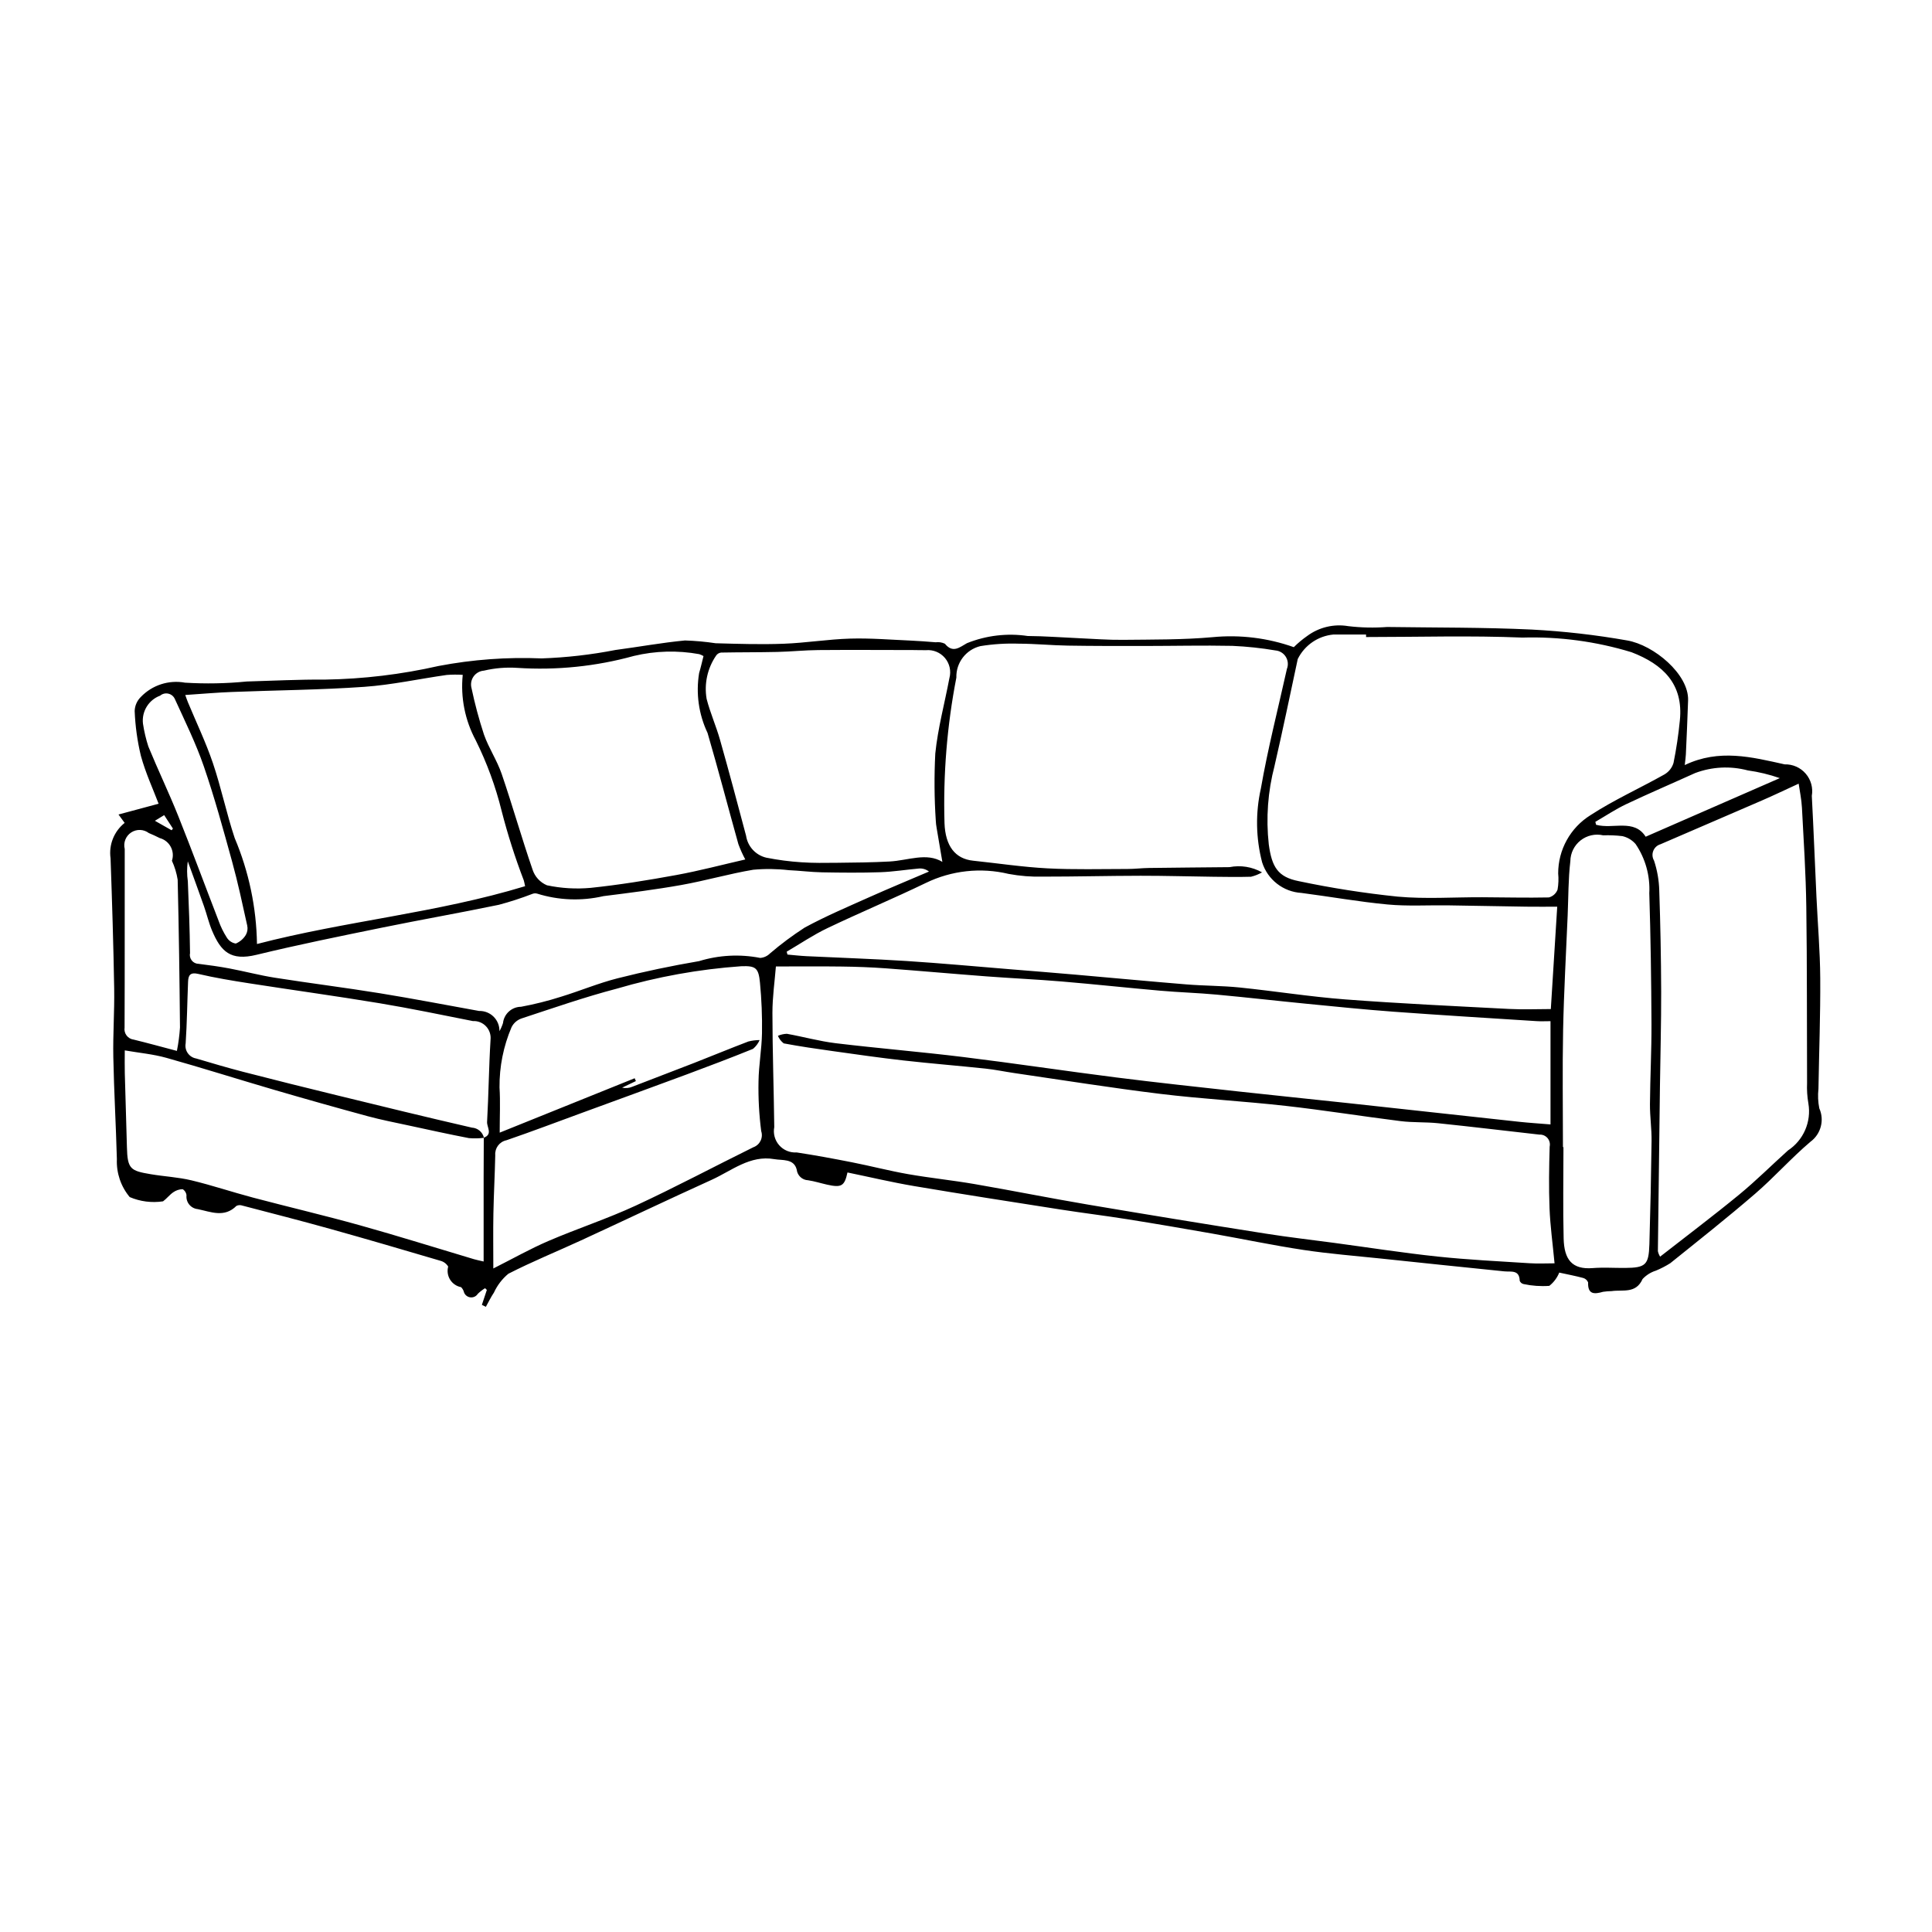 <?xml version="1.0" encoding="UTF-8"?>
<!-- Uploaded to: SVG Repo, www.svgrepo.com, Generator: SVG Repo Mixer Tools -->
<svg fill="#000000" width="800px" height="800px" version="1.1" viewBox="144 144 512 512" xmlns="http://www.w3.org/2000/svg">
 <path d="m590.48 346.75c9.102-4.359 17.766-2.121 26.469-0.188 2.137-0.059 4.188 0.844 5.582 2.465 1.395 1.617 1.988 3.777 1.617 5.883 0.477 8.914 0.812 17.836 1.23 26.75 0.336 7.191 0.957 14.375 1.004 21.566 0.062 9.773-0.316 19.547-0.473 29.32v0.004c-0.191 1.723-0.117 3.465 0.223 5.164 1.406 3.141 0.426 6.836-2.352 8.867-5.106 4.332-9.582 9.402-14.656 13.777-7.332 6.324-14.934 12.336-22.484 18.402-1.207 0.762-2.481 1.422-3.801 1.969-1.355 0.422-2.578 1.191-3.543 2.231-1.766 3.949-5.231 2.769-8.18 3.195-0.766 0.012-1.531 0.074-2.289 0.184-2.285 0.656-4.078 0.773-3.961-2.473h0.004c-0.223-0.578-0.699-1.016-1.297-1.188-2.121-0.566-4.285-0.977-6.363-1.43h0.004c-0.555 1.383-1.461 2.598-2.633 3.516-2.281 0.164-4.57 0.004-6.805-0.473-0.465-0.094-0.852-0.414-1.035-0.852-0.078-3.019-2.297-2.336-4.102-2.519-10.863-1.102-21.727-2.231-32.586-3.383-6.863-0.723-13.762-1.258-20.578-2.285-8.137-1.227-16.203-2.93-24.312-4.359-7.453-1.312-14.918-2.594-22.391-3.781-5.856-0.934-11.746-1.648-17.605-2.562-12.961-2.027-25.926-4.035-38.859-6.219-5.941-1.004-11.812-2.398-17.719-3.617-0.789 3.609-1.578 4.082-5.391 3.231-1.684-0.375-3.336-0.91-5.035-1.164h-0.004c-1.562-0.059-2.848-1.254-3.019-2.809-0.742-2.996-3.812-2.41-5.945-2.789-6.418-1.129-11.27 3.059-16.594 5.477-11.57 5.25-23.043 10.715-34.582 16.039-6.43 2.965-13.004 5.633-19.297 8.855-1.633 1.355-2.941 3.059-3.824 4.988-0.809 1.195-1.438 2.516-2.144 3.781l-1.051-0.523 1.316-3.961-0.473-0.457-0.004 0.004c-0.691 0.422-1.332 0.918-1.91 1.48-0.414 0.656-1.16 1.023-1.934 0.949-0.77-0.074-1.438-0.574-1.719-1.297-0.125-0.535-0.398-1.027-0.789-1.41-1.199-0.227-2.254-0.945-2.902-1.98-0.648-1.035-0.836-2.297-0.516-3.477-0.457-0.758-1.195-1.309-2.055-1.535-9.742-2.875-19.488-5.734-29.27-8.465-7.711-2.152-15.469-4.137-23.215-6.16-0.516-0.188-1.086-0.156-1.578 0.082-3.191 3.207-6.789 1.57-10.242 0.855-0.879-0.086-1.691-0.516-2.254-1.199-0.559-0.68-0.824-1.559-0.734-2.438-0.051-0.684-0.43-1.301-1.023-1.648-0.887 0.02-1.75 0.305-2.481 0.816-0.988 0.676-1.742 1.695-2.711 2.406-2.992 0.449-6.051 0.059-8.832-1.129-2.352-2.812-3.562-6.402-3.402-10.066-0.246-9.027-0.766-18.047-0.945-27.074-0.117-6.039 0.332-12.09 0.23-18.129-0.195-11.508-0.551-23.016-0.961-34.516-0.504-3.566 0.918-7.133 3.734-9.379l-1.629-2.223 10.629-2.856c-1.445-3.812-3.457-8.152-4.699-12.699-0.934-3.891-1.484-7.863-1.645-11.863 0.039-1.406 0.625-2.742 1.629-3.731 3.016-3.148 7.414-4.574 11.707-3.789 5.453 0.336 10.93 0.234 16.367-0.309 6.914-0.195 13.832-0.559 20.746-0.504 10.141-0.16 20.238-1.371 30.125-3.617 8.992-1.711 18.148-2.383 27.293-2 6.562-0.227 13.098-0.973 19.547-2.231 6.144-0.812 12.262-1.934 18.426-2.523 2.719 0.086 5.43 0.332 8.121 0.738 6 0.168 12.012 0.355 18 0.133 5.898-0.219 11.773-1.188 17.672-1.363 5.332-0.156 10.68 0.297 16.023 0.523 2.199 0.094 4.398 0.277 6.594 0.449l-0.004 0.004c0.844-0.117 1.707 0.016 2.477 0.383 2.121 2.621 3.93 0.914 5.859-0.156v0.004c5.102-2.051 10.652-2.707 16.09-1.898 4.488 0.027 8.973 0.383 13.461 0.578 3.93 0.172 7.859 0.488 11.789 0.441 7.914-0.09 15.859 0 23.73-0.707h-0.004c7.285-0.707 14.637 0.199 21.535 2.648 1.109-1.098 2.312-2.102 3.594-2.996 3.113-2.289 7.019-3.219 10.832-2.574 3.418 0.406 6.863 0.48 10.297 0.223 12.766 0.184 25.547 0.078 38.297 0.68 8.492 0.445 16.953 1.406 25.328 2.887 7.039 1.207 16.371 8.938 16.145 15.879-0.152 4.777-0.379 9.551-0.59 14.324-0.031 0.75-0.152 1.496-0.297 2.82zm-318.23 98.781c-1.324 0.168-2.664 0.195-3.992 0.078-5.32-1.023-10.613-2.191-15.906-3.336-3.637-0.789-7.301-1.492-10.891-2.465-8.301-2.254-16.582-4.59-24.84-7.004-9.52-2.781-18.973-5.785-28.52-8.465-3.508-0.984-7.203-1.312-11.035-1.977 0 2.273-0.043 4.184 0.008 6.094 0.172 6.519 0.398 13.035 0.562 19.555 0.137 5.836 0.973 6.262 6.316 7.164 3.59 0.609 7.269 0.781 10.793 1.629 5.484 1.316 10.844 3.129 16.301 4.57 9.426 2.496 18.926 4.715 28.316 7.336 10.133 2.828 20.172 5.988 30.254 8.992 0.688 0.203 1.395 0.336 2.551 0.609 0-7.664-0.004-14.957 0-22.25 0.004-3.519 0.023-7.039 0.039-10.559 2.441-0.902 0.801-2.801 0.875-4.16 0.41-7.262 0.469-14.543 0.918-21.805l-0.004 0.004c0.145-1.305-0.293-2.606-1.191-3.559-0.902-0.953-2.176-1.461-3.488-1.391-8.262-1.637-16.512-3.359-24.816-4.738-11.438-1.895-22.926-3.469-34.383-5.254-4.543-0.707-9.09-1.453-13.562-2.5-2.156-0.504-2.648 0.359-2.715 2.066-0.223 5.449-0.281 10.91-0.641 16.348-0.164 0.898 0.035 1.828 0.559 2.578 0.523 0.75 1.324 1.262 2.227 1.418 4.137 1.223 8.273 2.457 12.449 3.535 8.258 2.129 16.531 4.199 24.82 6.211 11.918 2.91 23.836 5.832 35.797 8.578h-0.004c1.551 0.086 2.856 1.184 3.203 2.695zm282.65-3.547v-27.363c-1.254 0-2.492 0.07-3.727-0.012-12.621-0.809-25.246-1.57-37.855-2.496-7.75-0.57-15.48-1.363-23.215-2.121-7.902-0.773-15.789-1.68-23.695-2.41-4.957-0.457-9.941-0.602-14.898-1.035-8.695-0.762-17.375-1.707-26.074-2.438-6.691-0.562-13.402-0.859-20.098-1.367-8.875-0.672-17.738-1.473-26.613-2.125-3.879-0.285-7.773-0.422-11.664-0.473-5.812-0.078-11.625-0.02-17.438-0.02-0.305 3.871-0.926 8.109-0.922 12.344 0.012 10.074 0.367 20.148 0.488 30.227v-0.004c-0.332 1.723 0.152 3.504 1.316 4.82 1.16 1.312 2.867 2.016 4.617 1.895 4.906 0.746 9.793 1.652 14.664 2.613 4.973 0.98 9.887 2.266 14.875 3.141 5.848 1.023 11.766 1.625 17.617 2.633 10.008 1.727 19.969 3.731 29.98 5.426 15.746 2.664 31.504 5.238 47.281 7.719 5.949 0.945 11.941 1.621 17.914 2.422 9.172 1.23 18.32 2.664 27.52 3.641 8.102 0.859 16.254 1.246 24.387 1.77 2.223 0.145 4.465 0.023 6.613 0.023-0.496-5.25-1.145-9.902-1.328-14.57-0.215-5.461-0.129-10.938 0.035-16.402l0.008 0.008c0.16-0.801-0.059-1.633-0.594-2.25-0.539-0.617-1.332-0.949-2.148-0.898-8.945-1.008-17.883-2.086-26.836-3.016-3.305-0.344-6.672-0.148-9.969-0.562-10.16-1.27-20.273-2.898-30.445-4.039-11.051-1.242-22.176-1.836-33.215-3.18-12.922-1.574-25.785-3.641-38.672-5.512-2.555-0.371-5.09-0.914-7.656-1.184-7.242-0.766-14.508-1.344-21.746-2.16-6.254-0.703-12.484-1.605-18.715-2.477-4.344-0.605-8.691-1.238-13-2.047h0.004c-0.68-0.52-1.211-1.211-1.539-2.004 0.75-0.324 1.555-0.508 2.375-0.535 4.324 0.773 8.586 1.969 12.938 2.496 11.238 1.355 22.531 2.277 33.766 3.656 13.523 1.66 27.004 3.695 40.52 5.41 10.848 1.375 21.723 2.535 32.594 3.738 9.645 1.062 19.297 2.031 28.941 3.074 15.16 1.641 30.32 3.297 45.48 4.965 2.453 0.262 4.922 0.414 8.129 0.68zm1.781-57.699c-2.867 0-5.531 0.031-8.191-0.008-6.914-0.102-13.828-0.25-20.746-0.348-5.348-0.074-10.727 0.266-16.031-0.234-7.629-0.715-15.199-2.074-22.805-3.059h-0.004c-4.824-0.281-8.973-3.512-10.43-8.121-1.664-6.394-1.777-13.094-0.332-19.543 1.859-10.645 4.555-21.145 6.902-31.703v0.004c0.414-1.055 0.309-2.242-0.289-3.207-0.594-0.965-1.609-1.59-2.738-1.691-3.781-0.641-7.598-1.047-11.426-1.215-7.758-0.16-15.52 0.027-23.277 0.031-6.793 0.004-13.586 0.016-20.375-0.098-4.273-0.07-8.543-0.496-12.812-0.512l-0.004 0.004c-3.449-0.125-6.898 0.09-10.305 0.641-3.828 0.922-6.488 4.398-6.371 8.336-2.469 12.703-3.519 25.641-3.144 38.574 0.223 6.086 2.84 9.461 7.574 9.957 6.57 0.688 13.121 1.684 19.707 2.031 7.055 0.371 14.141 0.164 21.211 0.164 1.906 0 3.809-0.242 5.715-0.266 7.102-0.098 14.207-0.145 21.309-0.219h0.004c2.945-0.586 6.008-0.094 8.625 1.383-0.914 0.523-1.895 0.914-2.918 1.16-3.312 0.094-6.633 0.043-9.949 0.004-6.434-0.078-12.867-0.273-19.301-0.266-8.621 0.012-17.242 0.238-25.863 0.23-3.059 0.082-6.113-0.16-9.121-0.719-7.371-1.766-15.125-0.918-21.938 2.394-8.621 4.164-17.469 7.859-26.109 11.988-3.731 1.781-7.191 4.137-10.773 6.231l0.207 0.762c1.68 0.145 3.356 0.344 5.039 0.426 8.82 0.43 17.648 0.711 26.457 1.277 9.184 0.59 18.352 1.441 27.527 2.188 5.836 0.473 11.668 0.941 17.5 1.449 9.746 0.848 19.488 1.777 29.238 2.57 4.695 0.383 9.426 0.34 14.105 0.82 9.332 0.957 18.617 2.445 27.965 3.156 14.457 1.098 28.949 1.77 43.434 2.527 3.684 0.191 7.387 0.027 11.035 0.027zm-50.656-71.461-0.004-0.668h-8.648c-4.066 0.375-7.648 2.836-9.457 6.496-2.023 9.445-3.977 18.906-6.152 28.316h0.004c-1.781 6.781-2.297 13.832-1.527 20.801 0.812 5.996 2.402 8.645 7.906 9.738h0.004c8.668 1.828 17.43 3.199 26.242 4.109 7.414 0.676 14.938 0.133 22.41 0.164 5.891 0.023 11.781 0.18 17.664 0.051 1.059-0.277 1.918-1.051 2.305-2.074 0.246-1.422 0.301-2.867 0.164-4.301-0.004-6.266 3.223-12.094 8.539-15.414 6.242-4.062 13.113-7.148 19.625-10.812v-0.004c1.16-0.672 2.019-1.762 2.402-3.047 0.754-3.723 1.312-7.484 1.68-11.27 0.992-9.625-4.445-14.848-12.805-18.059-9.363-2.859-19.129-4.172-28.914-3.883-13.789-0.57-27.621-0.145-41.438-0.145zm-312.93 15.355c0.312 0.859 0.484 1.387 0.695 1.895 2.234 5.379 4.769 10.656 6.633 16.16 2.207 6.519 3.59 13.316 5.769 19.844v0.004c3.758 8.895 5.766 18.434 5.91 28.09 23.508-6.117 47.773-8.223 71.055-15.324-0.188-0.832-0.238-1.211-0.355-1.566v0.004c-2.297-5.992-4.25-12.105-5.848-18.316-1.602-6.504-3.91-12.809-6.891-18.809-2.844-5.301-4.039-11.332-3.434-17.32-1.41-0.09-2.82-0.078-4.227 0.027-7.301 1.035-14.555 2.637-21.887 3.152-11.656 0.816-23.367 0.898-35.051 1.359-3.988 0.152-7.973 0.508-12.371 0.801zm427.57 23.5c-3.539 1.625-6.613 3.102-9.738 4.457-8.938 3.883-17.906 7.707-26.848 11.586v0.004c-0.883 0.246-1.598 0.891-1.938 1.742-0.344 0.848-0.27 1.809 0.195 2.598 0.844 2.547 1.309 5.207 1.383 7.891 0.305 8.938 0.477 17.875 0.508 26.82 0.023 8.352-0.215 16.703-0.324 25.055-0.195 14.578-0.379 29.156-0.547 43.734 0.105 0.52 0.309 1.012 0.594 1.457 7.102-5.551 14.141-10.844 20.938-16.43 4.488-3.688 8.617-7.812 12.938-11.707 4.121-2.711 6.246-7.602 5.414-12.461-0.309-1.793-0.426-3.613-0.348-5.43-0.07-15.566 0.016-31.133-0.203-46.691-0.121-8.746-0.688-17.484-1.152-26.223-0.117-2.258-0.602-4.488-0.871-6.402zm-345.93 128.48c5.215-2.625 9.805-5.227 14.625-7.297 7.637-3.281 15.582-5.875 23.117-9.363 10.52-4.875 20.766-10.34 31.172-15.469 1.742-0.621 2.664-2.523 2.078-4.277-0.562-4.375-0.801-8.781-0.711-13.191 0.059-4.254 0.844-8.496 0.922-12.75 0.07-4.477-0.109-8.953-0.539-13.41-0.371-3.894-1.121-4.496-4.981-4.34-11.168 0.789-22.215 2.781-32.957 5.941-8.508 2.227-16.84 5.137-25.203 7.883-1.176 0.391-2.148 1.234-2.699 2.348-2.144 5.035-3.231 10.457-3.18 15.934 0.238 3.852 0.047 7.731 0.047 11.992l35.766-14.414 0.328 0.75-3.652 1.742c0.895 0.207 1.836 0.125 2.684-0.234 5.465-2.086 10.922-4.188 16.371-6.305 4.812-1.883 9.586-3.859 14.414-5.699 0.973-0.246 1.969-0.371 2.973-0.375-0.395 0.902-0.992 1.699-1.75 2.332-5.824 2.363-11.707 4.594-17.602 6.785-9.152 3.398-18.332 6.731-27.5 10.09-6.746 2.469-13.465 5.019-20.258 7.352v-0.004c-1.84 0.391-3.102 2.082-2.953 3.957-0.105 5.156-0.395 10.305-0.492 15.461-0.09 4.691-0.02 9.387-0.02 14.562zm1.621-62.875c0.391-0.684 0.707-1.41 0.945-2.16 0.27-2.449 2.328-4.305 4.789-4.32 3.578-0.664 7.109-1.551 10.578-2.656 5.031-1.539 9.922-3.602 15.012-4.891 7.129-1.805 14.348-3.316 21.598-4.551 5.246-1.609 10.809-1.898 16.191-0.844 0.977-0.074 1.891-0.496 2.582-1.188 2.906-2.488 5.977-4.773 9.188-6.848 5.547-3.016 11.395-5.492 17.168-8.078 5.227-2.34 10.52-4.523 15.785-6.777-0.754-0.594-1.703-0.879-2.656-0.805-3.414 0.301-6.812 0.863-10.23 0.98-5.144 0.176-10.297 0.125-15.445 0.031-2.953-0.055-5.902-0.445-8.859-0.574h0.004c-3.117-0.359-6.258-0.398-9.383-0.113-6.383 1.07-12.641 2.898-19.016 4.035-6.867 1.223-13.797 2.098-20.723 2.965v0.004c-5.801 1.336-11.859 1.105-17.543-0.676-0.414-0.113-0.855-0.086-1.254 0.07-2.91 1.125-5.883 2.094-8.898 2.894-10.293 2.137-20.648 3.945-30.949 6.051-11.125 2.273-22.258 4.531-33.289 7.207-6.871 1.668-9.406-0.895-11.727-6.356-0.895-2.109-1.406-4.379-2.172-6.547-1.398-3.977-2.856-7.93-4.289-11.891l0.004-0.004c-0.246 1.758-0.242 3.539 0.012 5.293 0.266 6.332 0.508 12.668 0.582 19.008h0.004c-0.16 0.695 0.004 1.426 0.445 1.984 0.438 0.559 1.109 0.891 1.82 0.898 2.738 0.344 5.477 0.715 8.184 1.227 4.031 0.762 8.008 1.82 12.055 2.457 9.262 1.457 18.574 2.617 27.828 4.117 8.777 1.422 17.512 3.117 26.266 4.691 1.441-0.043 2.832 0.508 3.852 1.52 1.02 1.016 1.578 2.406 1.543 3.844zm54.082-99.418c-0.355-0.207-0.734-0.379-1.129-0.508-5.746-1.047-11.648-0.887-17.328 0.473-10.062 2.781-20.516 3.848-30.934 3.16-2.953-0.191-5.922 0.055-8.805 0.738-1.09 0.078-2.09 0.637-2.723 1.523-0.637 0.887-0.844 2.012-0.57 3.066 0.875 4.172 1.977 8.289 3.305 12.34 1.262 3.59 3.469 6.848 4.699 10.445 2.875 8.41 5.293 16.98 8.191 25.383l-0.004-0.004c0.613 1.859 2 3.367 3.805 4.129 3.805 0.809 7.707 1.035 11.582 0.684 7.606-0.797 15.176-2.023 22.703-3.402 6.156-1.129 12.227-2.742 18.277-4.125v-0.004c-0.703-1.305-1.312-2.656-1.824-4.047-2.75-9.82-5.312-19.695-8.176-29.484-2.344-4.941-3.121-10.48-2.231-15.879 0.441-1.445 0.762-2.93 1.16-4.488zm63.301 54.543c-0.496-2.922-1.012-5.945-1.516-8.969-0.125-0.66-0.203-1.324-0.23-1.996-0.395-5.914-0.434-11.844-0.129-17.766 0.684-6.723 2.488-13.328 3.742-19.992h0.004c0.496-1.859 0.055-3.84-1.184-5.312-1.238-1.469-3.117-2.242-5.031-2.07-1.152 0.012-2.305-0.031-3.461-0.035-8.34-0.008-16.684-0.066-25.023 0.004-3.641 0.031-7.277 0.414-10.918 0.496-4.965 0.113-9.93 0.074-14.895 0.168-0.535 0.059-1.02 0.352-1.316 0.797-2.301 3.352-3.207 7.469-2.519 11.477 0.941 3.676 2.512 7.184 3.547 10.836 2.394 8.457 4.66 16.945 6.91 25.441 0.43 2.84 2.539 5.133 5.332 5.801 3.078 0.613 6.195 1.023 9.332 1.223 3.129 0.219 6.281 0.172 9.422 0.137 4.664-0.055 9.332-0.086 13.988-0.344 4.879-0.273 9.762-2.453 13.945 0.105zm164.46 75.598h0.133c0 8.074-0.152 16.156 0.051 24.227 0.141 5.531 2.191 8.254 7.688 7.824 2.844-0.223 5.723-0.023 8.586-0.043 5.441-0.039 6.285-0.773 6.449-6.258 0.27-9.121 0.465-18.246 0.578-27.371 0.039-3.258-0.449-6.523-0.426-9.785 0.055-7.086 0.434-14.172 0.402-21.258-0.055-11.531-0.219-23.066-0.578-34.59h-0.004c0.258-4.648-1.02-9.25-3.641-13.094-0.918-1.043-2.141-1.77-3.492-2.078-1.688-0.199-3.387-0.27-5.082-0.211-2.098-0.48-4.297 0.016-5.988 1.344-1.688 1.328-2.688 3.348-2.715 5.5-0.559 4.746-0.508 9.559-0.711 14.348-0.422 10.125-1 20.25-1.207 30.379-0.207 10.352-0.043 20.711-0.043 31.066zm-367.32-25.508c0.414-2.051 0.688-4.129 0.82-6.215-0.121-13.051-0.297-26.098-0.613-39.145-0.277-1.738-0.789-3.43-1.523-5.031 0.41-1.227 0.293-2.566-0.32-3.703-0.609-1.137-1.664-1.973-2.91-2.309-0.938-0.48-1.902-0.918-2.879-1.324v0.004c-1.375-1.047-3.258-1.109-4.695-0.16-1.441 0.953-2.121 2.707-1.703 4.379-0.023 15.762 0.027 31.52-0.039 47.281h0.004c-0.125 0.754 0.062 1.527 0.523 2.137 0.457 0.613 1.148 1.008 1.906 1.098 3.703 0.902 7.375 1.922 11.43 2.988zm-8.988-86.727c0.309 2.055 0.785 4.082 1.426 6.059 2.539 6.188 5.441 12.223 7.926 18.43 3.688 9.219 7.121 18.539 10.707 27.801h-0.004c0.551 1.531 1.266 2.996 2.141 4.367 0.523 0.867 1.398 1.461 2.398 1.621 1.105-0.457 2.035-1.258 2.656-2.277 0.43-0.75 0.566-1.637 0.379-2.481-1.258-5.668-2.461-11.355-4.004-16.949-2.332-8.461-4.644-16.945-7.496-25.238-2.102-6.102-4.984-11.945-7.668-17.832-0.312-0.73-0.949-1.266-1.723-1.445-0.77-0.184-1.582 0.012-2.184 0.523-3.051 1.125-4.934 4.191-4.555 7.422zm384.89 26.023 0.203 0.781c4.508 1.234 10.086-1.664 13.137 3.164l35.543-15.527h0.004c-2.754-0.961-5.598-1.648-8.484-2.047-4.606-1.223-9.48-0.98-13.941 0.695-6.094 2.769-12.254 5.394-18.301 8.262-2.82 1.34-5.445 3.102-8.156 4.672zm-381.73-0.281 4.426 2.512 0.355-0.441-2.324-3.57z"/>
</svg>